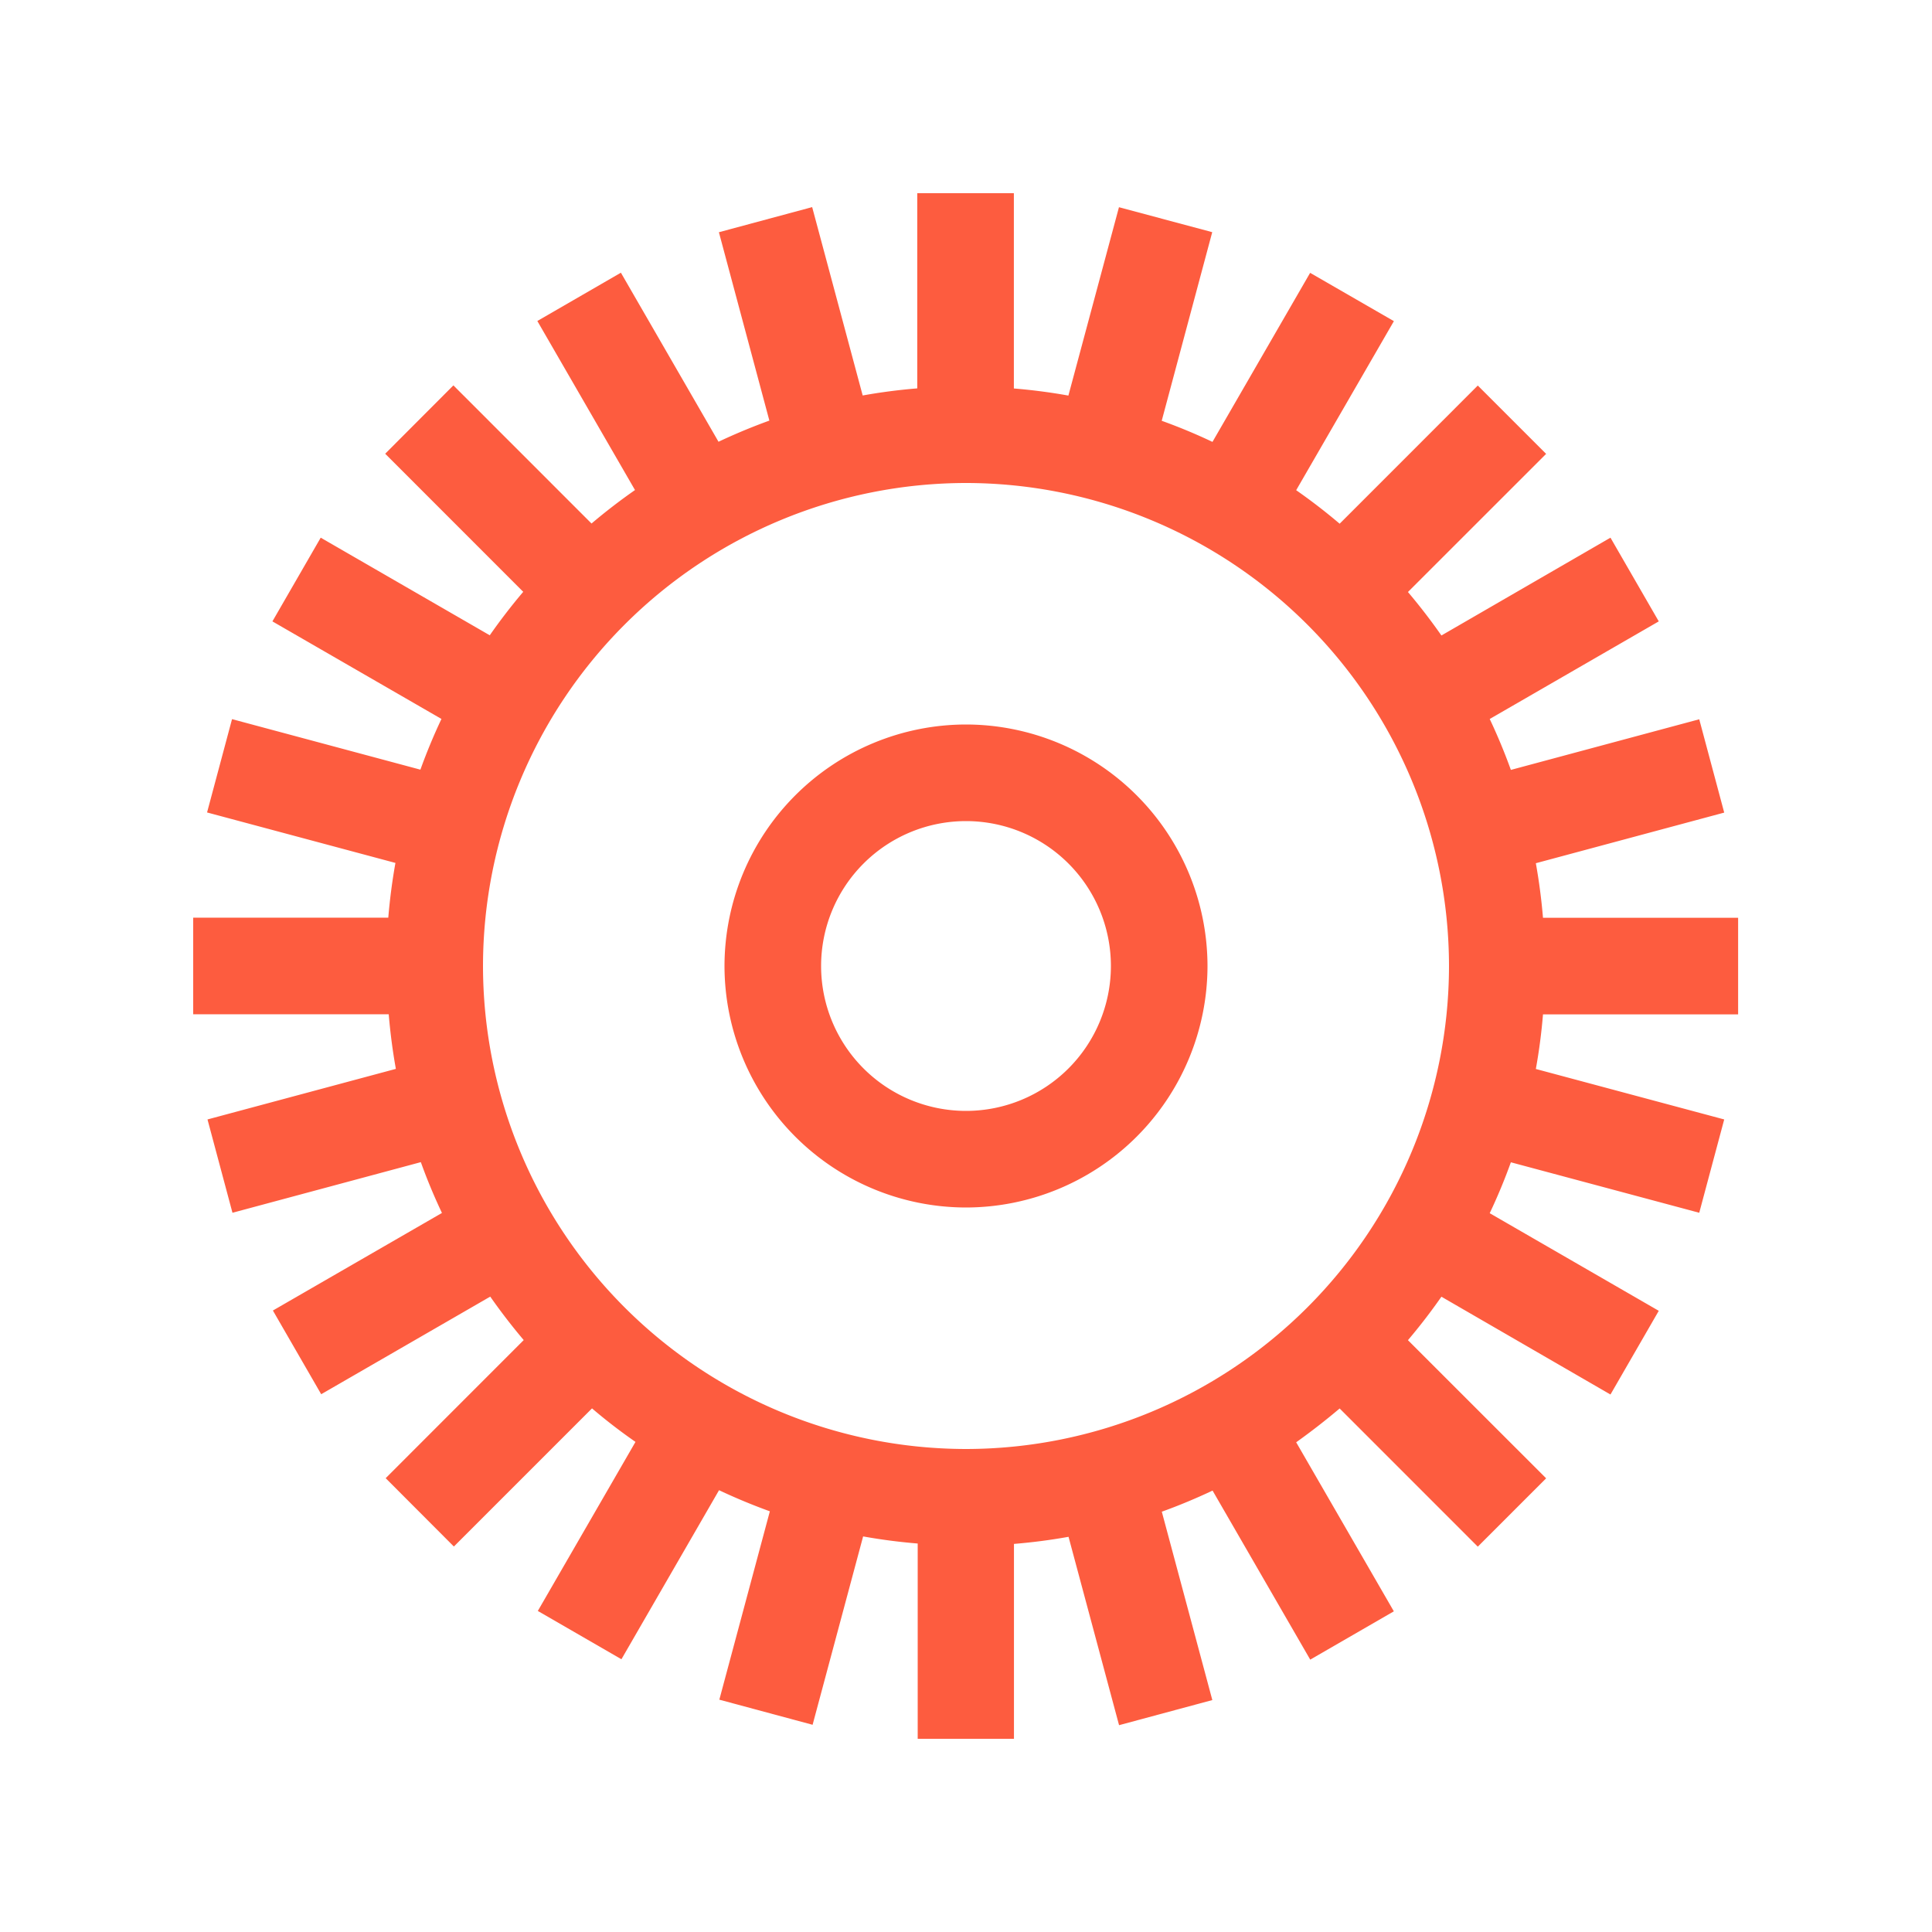 <?xml version="1.0" encoding="UTF-8"?>
<svg xmlns="http://www.w3.org/2000/svg" width="40" height="40" viewBox="0 0 40 40">
  <g id="ICN" transform="translate(17549 11462)">
    <g id="_40x40" data-name="40x40" transform="translate(-17549 -11462)" fill="none" stroke="#19252e" stroke-width="1" opacity="0">
      <rect width="40" height="40" stroke="none"></rect>
      <rect x="0.5" y="0.5" width="39" height="39" fill="none"></rect>
    </g>
    <path id="Unión_19" data-name="Unión 19" d="M-2153,11436v-4.043q-.572-.047-1.13-.147l-1.046,3.9-1.931-.52,1.046-3.9q-.539-.195-1.052-.437l-2.021,3.5-1.731-1,2.022-3.5c-.312-.217-.614-.449-.9-.694l-2.86,2.86-1.412-1.415,2.858-2.859q-.367-.434-.693-.9l-3.5,2.021-1-1.733,3.5-2.02c-.162-.343-.308-.692-.437-1.052l-3.9,1.048-.517-1.932,3.9-1.047c-.067-.371-.116-.749-.148-1.131H-2168v-2h4.039q.048-.574.148-1.133l-3.9-1.045.517-1.932,3.9,1.046q.194-.538.436-1.05l-3.5-2.02,1-1.733,3.5,2.021q.326-.467.693-.9l-2.858-2.859,1.412-1.415,2.86,2.86q.434-.368.9-.693l-2.022-3.5,1.73-1,2.021,3.5q.514-.243,1.053-.438l-1.045-3.9,1.931-.52,1.046,3.9q.556-.1,1.13-.147V11404h2v4.043q.573.047,1.129.147l1.047-3.9,1.931.517-1.046,3.905q.537.193,1.051.437l2.022-3.5,1.734,1-2.023,3.5q.468.327.9.694l2.86-2.861,1.415,1.415-2.861,2.86q.367.434.693.9l3.5-2.025,1,1.733-3.5,2.021q.243.514.438,1.054l3.9-1.048.517,1.932-3.9,1.048q.1.557.148,1.13h4.04v2h-4.04q-.047.573-.148,1.13l3.9,1.045-.517,1.932-3.9-1.045q-.194.539-.438,1.054l3.5,2.021-1,1.733-3.5-2.025q-.326.467-.693.9l2.861,2.86-1.415,1.415-2.86-2.861q-.435.368-.9.7l2.022,3.5-1.731,1-2.022-3.5c-.342.161-.692.308-1.051.437l1.046,3.9-1.931.52-1.046-3.9q-.557.1-1.13.147V11436Zm-9-16a10.01,10.01,0,0,0,10,10,10.011,10.011,0,0,0,10-10,10.011,10.011,0,0,0-10-10A10.01,10.01,0,0,0-2162,11420Zm5,0a5.006,5.006,0,0,1,5-5,5.007,5.007,0,0,1,5,5,5.007,5.007,0,0,1-5,5A5.006,5.006,0,0,1-2157,11420Zm2,0a3,3,0,0,0,3,3,3,3,0,0,0,3-3,3,3,0,0,0-3-3A3,3,0,0,0-2155,11420Z" transform="translate(-15377 -22862)" fill="#fd5c3f" stroke="rgba(0,0,0,0)" stroke-miterlimit="10" stroke-width="1"></path>
  </g>
</svg>
